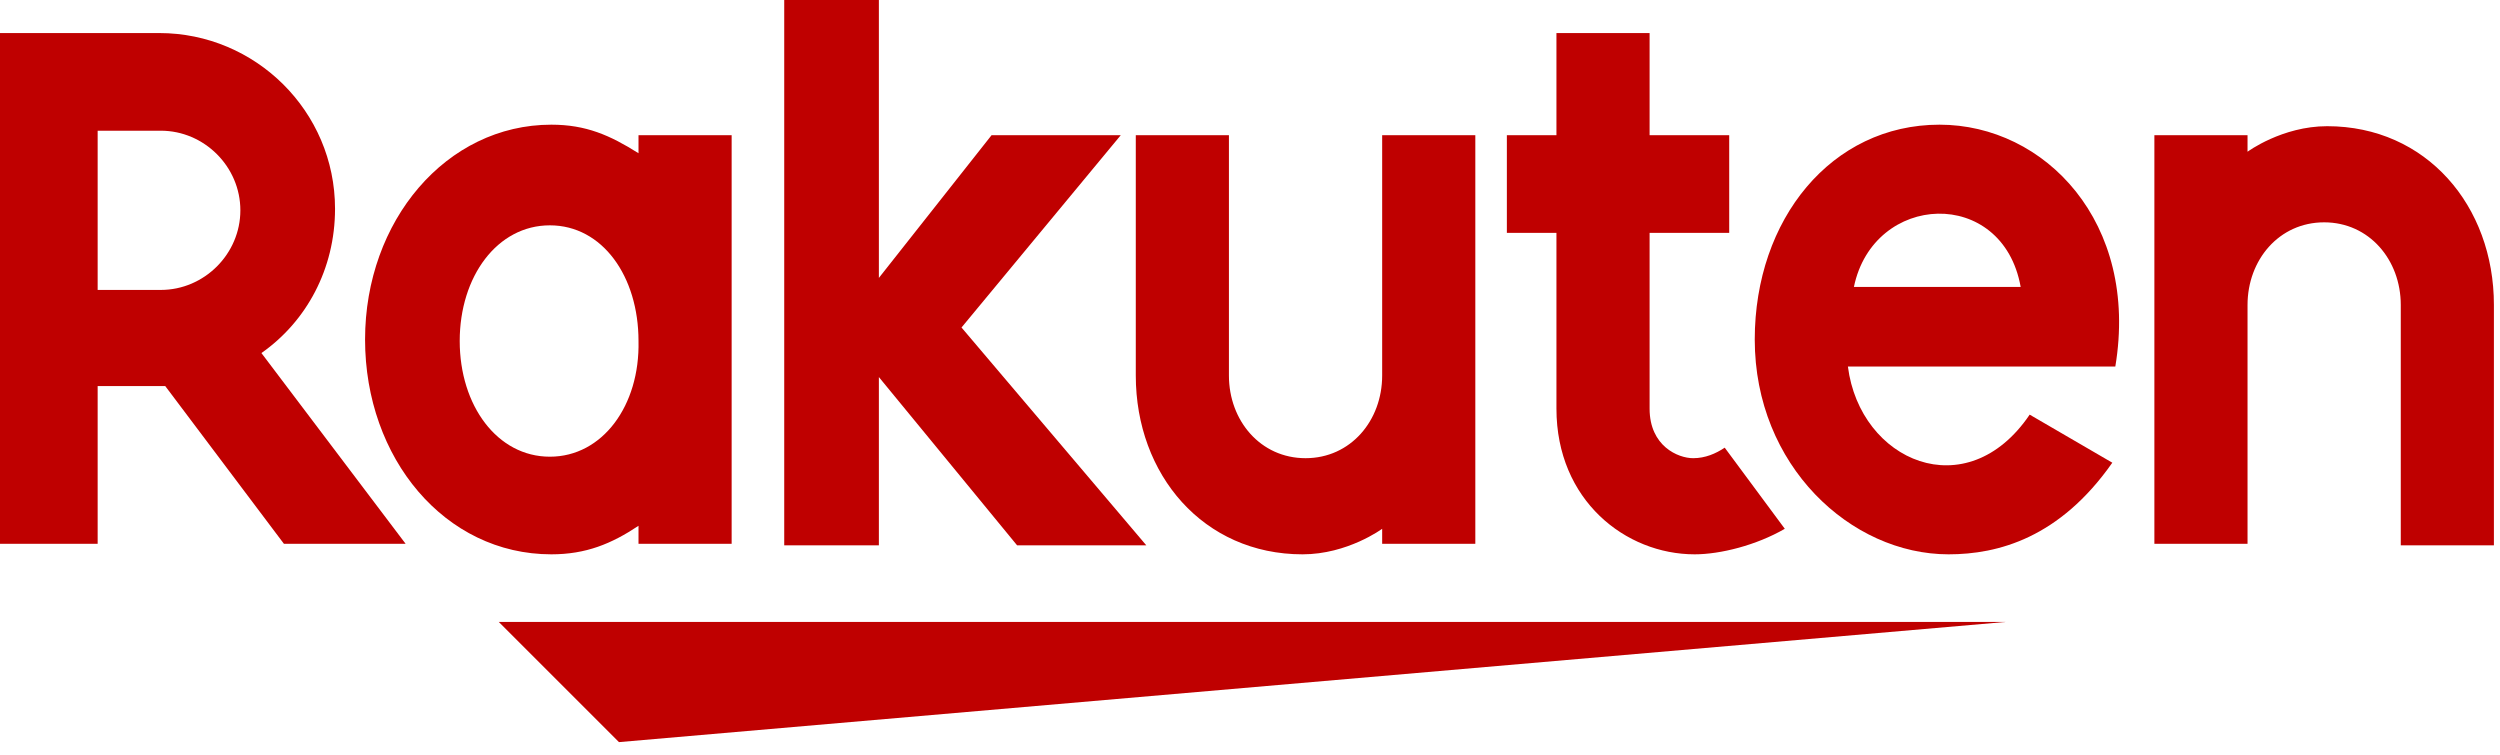 <svg width="149" height="45" viewBox="0 0 149 45" fill="none" xmlns="http://www.w3.org/2000/svg">
<path d="M119.537 37.068H29.727L36.891 44.23L119.537 37.068ZM133.953 32.501V18.176C133.953 15.489 135.833 13.251 138.519 13.251C141.205 13.251 143.086 15.489 143.086 18.176V32.501H148.637V18.176C148.637 12.266 144.608 7.521 138.698 7.521C136.012 7.521 133.953 9.043 133.953 9.043V8.058H128.401V32.412H133.953V32.501ZM115.597 7.431C109.15 7.431 104.583 13.072 104.583 20.235C104.583 27.756 110.314 33.038 116.134 33.038C119.089 33.038 122.76 32.053 125.894 27.577L120.969 24.712C117.209 30.263 110.851 27.487 110.135 21.846H126.073C127.506 13.251 121.865 7.431 115.597 7.431ZM120.432 17.101H110.493C111.657 11.46 119.358 11.102 120.432 17.101Z" fill="#BF0000"/>
<path d="M102.793 26.681C102.255 27.04 101.629 27.308 100.912 27.308C100.017 27.308 98.316 26.592 98.316 24.354V13.878H103.061V8.058H98.316V1.97H92.764V8.058H89.809V13.878H92.764V24.354C92.764 29.815 96.883 33.038 101.002 33.038C102.524 33.038 104.673 32.501 106.374 31.516L102.793 26.681ZM82.377 8.058V22.384C82.377 25.07 80.497 27.308 77.811 27.308C75.124 27.308 73.244 25.07 73.244 22.384V8.058H67.693V22.384C67.693 28.293 71.722 33.038 77.632 33.038C80.318 33.038 82.377 31.516 82.377 31.516V32.412H87.929V8.058H82.377Z" fill="#BF0000"/>
<path d="M57.306 19.519L66.797 8.058H59.097L52.381 16.564V0H46.74V32.501H52.381V22.473L60.619 32.501H68.319L57.306 19.519ZM38.055 8.058V9.133C36.353 8.058 34.921 7.431 32.861 7.431C26.593 7.431 21.758 13.162 21.758 20.235C21.758 27.308 26.504 33.038 32.861 33.038C34.921 33.038 36.443 32.412 38.055 31.337V32.412H43.606V8.058H38.055ZM32.772 27.219C29.638 27.219 27.399 24.174 27.399 20.324C27.399 16.474 29.638 13.43 32.772 13.43C35.906 13.43 38.055 16.474 38.055 20.324C38.144 24.174 35.906 27.219 32.772 27.219Z" fill="#BF0000"/>
<path d="M5.82 32.501V23.01H9.849L16.923 32.412H24.176L15.58 21.041C18.266 19.16 19.968 16.027 19.968 12.445C19.968 6.626 15.222 1.97 9.491 1.97H0V32.412H5.82V32.501ZM5.82 7.79H9.581C12.178 7.79 14.326 9.938 14.326 12.535C14.326 15.131 12.178 17.28 9.581 17.28H5.82V7.79Z" fill="#BF0000"/>
</svg>
